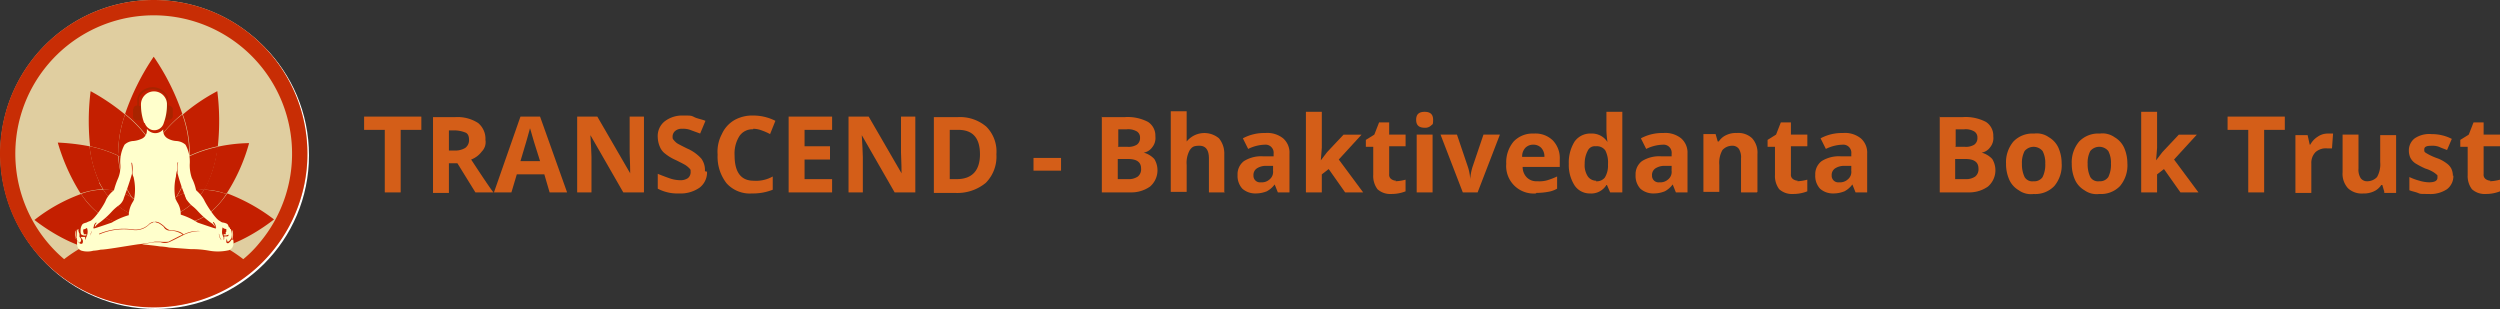 <svg xmlns="http://www.w3.org/2000/svg" xmlns:xlink="http://www.w3.org/1999/xlink" width="372.182" height="46" viewBox="0 0 372.182 46">
  <rect x="0" y="0" width="372.182" height="46" fill="#333333" stroke="none"/>
  <defs>
    <linearGradient id="linear-gradient" x1="11.306" y1="2.453" x2="11.306" y2="2.559" gradientUnits="objectBoundingBox">
      <stop offset="0" stop-color="#c41f00"/>
      <stop offset="1" stop-color="#e08f2a"/>
    </linearGradient>
    <linearGradient id="linear-gradient-2" x1="17.602" y1="2.877" x2="17.602" y2="3.082" xlink:href="#linear-gradient"/>
    <linearGradient id="linear-gradient-3" x1="14.997" y1="2.877" x2="14.997" y2="3.082" xlink:href="#linear-gradient"/>
    <linearGradient id="linear-gradient-4" x1="15.4" y1="2.708" x2="15.4" y2="3.031" xlink:href="#linear-gradient"/>
    <linearGradient id="linear-gradient-5" x1="12.023" y1="2.698" x2="12.023" y2="3.021" xlink:href="#linear-gradient"/>
    <linearGradient id="linear-gradient-6" x1="5.5" y1="1.626" x2="5.5" y2="1.897" xlink:href="#linear-gradient"/>
    <linearGradient id="linear-gradient-7" x1="6.5" y1="1.617" x2="6.5" y2="1.888" xlink:href="#linear-gradient"/>
    <linearGradient id="linear-gradient-8" x1="17.075" y1="2.508" x2="17.075" y2="2.689" xlink:href="#linear-gradient"/>
    <linearGradient id="linear-gradient-9" x1="16.075" y1="2.529" x2="16.075" y2="2.711" xlink:href="#linear-gradient"/>
    <linearGradient id="linear-gradient-10" x1="15.608" y1="2.583" x2="15.608" y2="2.865" xlink:href="#linear-gradient"/>
    <linearGradient id="linear-gradient-11" x1="13.544" y1="2.573" x2="13.544" y2="2.854" xlink:href="#linear-gradient"/>
    <linearGradient id="linear-gradient-12" x1="8.752" y1="2.622" x2="8.752" y2="3.235" xlink:href="#linear-gradient"/>
    <linearGradient id="linear-gradient-13" x1="9.752" y1="2.611" x2="9.752" y2="3.222" xlink:href="#linear-gradient"/>
    <linearGradient id="linear-gradient-14" x1="24.278" y1="2.144" x2="24.278" y2="2.203" xlink:href="#linear-gradient"/>
    <linearGradient id="linear-gradient-15" x1="17.03" y1="1.992" x2="17.03" y2="2.05" xlink:href="#linear-gradient"/>
    <linearGradient id="linear-gradient-16" x1="16.06" y1="1.975" x2="16.06" y2="2.041" xlink:href="#linear-gradient"/>
    <linearGradient id="linear-gradient-17" x1="12.074" y1="3.14" x2="12.074" y2="3.404" xlink:href="#linear-gradient"/>
    <linearGradient id="linear-gradient-18" x1="13.074" y1="3.14" x2="13.074" y2="3.404" xlink:href="#linear-gradient"/>
    <linearGradient id="linear-gradient-19" x1="24.588" y1="2.592" x2="24.588" y2="2.737" xlink:href="#linear-gradient"/>
    <linearGradient id="linear-gradient-20" x1="23.44" y1="2.558" x2="23.44" y2="2.701" xlink:href="#linear-gradient"/>
    <linearGradient id="linear-gradient-21" x1="22.238" y1="3.907" x2="22.238" y2="4.349" xlink:href="#linear-gradient"/>
    <linearGradient id="linear-gradient-22" x1="23.238" y1="3.907" x2="23.238" y2="4.349" xlink:href="#linear-gradient"/>
  </defs>
  <g id="Web_Logo_Header_" data-name="Web Logo Header " style="isolation: isolate">
    <g id="Layer_1">
      <g id="Group_2001">
        <g id="TRANSCEND_-_Bhaktivedanta_book_Trust" transform="translate(54.206 16.569)" style="isolation: isolate">
          <g id="Group_25818" data-name="Group 25818" style="isolation: isolate">
            <path id="Path_72741" data-name="Path 72741" d="M74.144,33.283H71.777v-9.31H68.7V22h8.521v1.973H74.144Z" transform="translate(-68.7 -21.211)" fill="#d45e18"/>
            <path id="Path_72742" data-name="Path 72742" d="M84.067,29.043v4.34H81.7V22.1h3.314a5.636,5.636,0,0,1,3.393.868,3.058,3.058,0,0,1,1.1,2.525,1.987,1.987,0,0,1-.552,1.736,3.49,3.49,0,0,1-1.578,1.184c1.657,2.525,2.762,4.182,3.314,4.892H88.012l-2.683-4.34H84.067Zm0-1.973h.789a2.822,2.822,0,0,0,1.657-.395,1.425,1.425,0,0,0,.552-1.184c0-.552-.158-.947-.552-1.1a4.531,4.531,0,0,0-1.736-.316h-.71v3Z" transform="translate(-71.443 -21.232)" fill="#d45e18"/>
            <path id="Path_72743" data-name="Path 72743" d="M101.485,33.283,100.7,30.6h-4.1L95.8,33.283H93.2L97.145,22h2.919l4.024,11.283h-2.6Zm-1.42-4.655c-.789-2.446-1.184-3.787-1.262-4.1s-.158-.552-.237-.789c-.158.631-.631,2.288-1.42,4.892h2.919Z" transform="translate(-73.869 -21.211)" fill="#d45e18"/>
            <path id="Path_72744" data-name="Path 72744" d="M118.763,33.283h-3l-4.892-8.521h0c.079,1.5.158,2.6.158,3.235v5.286H108.9V22h3l4.892,8.443h0c0-1.5-.079-2.525-.079-3.077V22h2.13V33.283Z" transform="translate(-77.181 -21.211)" fill="#d45e18"/>
            <path id="Path_72745" data-name="Path 72745" d="M131.438,30.164a2.851,2.851,0,0,1-1.1,2.367,4.926,4.926,0,0,1-3.077.868,6.231,6.231,0,0,1-3.156-.71V30.479q1.184.473,1.894.71a4.856,4.856,0,0,0,1.42.237,1.9,1.9,0,0,0,1.184-.316,1.13,1.13,0,0,0,.394-.868c0-.395,0-.395-.158-.552a3.431,3.431,0,0,0-.552-.473c-.237-.158-.71-.395-1.5-.789a6.9,6.9,0,0,1-1.578-.947,2.407,2.407,0,0,1-.789-1.026,3.769,3.769,0,0,1-.316-1.42,2.794,2.794,0,0,1,1.026-2.367,4.28,4.28,0,0,1,2.762-.868c1.184,0,1.184,0,1.657.237s1.1.316,1.657.552l-.789,1.894c-.631-.237-1.1-.395-1.5-.552a3.067,3.067,0,0,0-1.184-.158,1.455,1.455,0,0,0-1.026.316,1.1,1.1,0,0,0-.395.789c0,.316,0,.395.158.552a2.677,2.677,0,0,0,.473.473c.237.158.71.395,1.5.789a6.16,6.16,0,0,1,2.13,1.5,2.85,2.85,0,0,1,.552,1.894Z" transform="translate(-80.388 -21.169)" fill="#d45e18"/>
            <path id="Path_72746" data-name="Path 72746" d="M140.686,23.851a2.313,2.313,0,0,0-2.051,1.026,4.875,4.875,0,0,0-.71,2.84q0,3.787,2.84,3.787a5.026,5.026,0,0,0,2.84-.631v1.973a7.9,7.9,0,0,1-3.077.552,4.661,4.661,0,0,1-3.787-1.5,6.406,6.406,0,0,1-1.341-4.261,5.587,5.587,0,0,1,.631-3.077,4.6,4.6,0,0,1,1.815-2.051,5.421,5.421,0,0,1,2.84-.71,7.294,7.294,0,0,1,3.314.789l-.789,1.973a8.769,8.769,0,0,0-1.262-.552,3.574,3.574,0,0,0-1.262-.237Z" transform="translate(-82.772 -21.169)" fill="#d45e18"/>
            <path id="Path_72747" data-name="Path 72747" d="M155.27,33.283H148.8V22h6.47v1.973h-4.1v2.446h3.787v1.973h-3.787V31.31h4.1Z" transform="translate(-85.599 -21.211)" fill="#d45e18"/>
            <path id="Path_72748" data-name="Path 72748" d="M169.963,33.283h-3l-4.892-8.521h0c.079,1.5.158,2.6.158,3.235v5.286H160.1V22h3l4.892,8.443h0c0-1.5-.079-2.525-.079-3.077V22h2.13V33.283Z" transform="translate(-87.983 -21.211)" fill="#d45e18"/>
            <path id="Path_72749" data-name="Path 72749" d="M185.51,27.623a5.536,5.536,0,0,1-1.578,4.261,6.642,6.642,0,0,1-4.576,1.5H176.2V22.1h3.551a6.042,6.042,0,0,1,4.261,1.42,5.25,5.25,0,0,1,1.5,4.1Zm-2.446,0c0-2.446-1.1-3.63-3.235-3.63h-1.262v7.338h1.026c2.288,0,3.472-1.262,3.472-3.708Z" transform="translate(-91.38 -21.232)" fill="#d45e18"/>
            <path id="Path_72750" data-name="Path 72750" d="M195,31.694V29.8h4.1v1.894Z" transform="translate(-95.346 -22.857)" fill="#d45e18"/>
            <path id="Path_72751" data-name="Path 72751" d="M207.8,22.079h3.472a6.521,6.521,0,0,1,3.472.71,2.42,2.42,0,0,1,1.1,2.13,2.185,2.185,0,0,1-.473,1.657,1.953,1.953,0,0,1-1.262.789h0a3.365,3.365,0,0,1,1.578.947,3.211,3.211,0,0,1-.631,4.1,4.839,4.839,0,0,1-3,.868h-4.182V22Zm2.446,4.419h1.42a2.372,2.372,0,0,0,1.42-.316,1.172,1.172,0,0,0,.473-1.026,1.033,1.033,0,0,0-.473-.947,2.494,2.494,0,0,0-1.5-.316h-1.262v2.525Zm0,1.894V31.31h1.578a2.343,2.343,0,0,0,1.42-.395,1.385,1.385,0,0,0,.473-1.184c0-.947-.631-1.42-1.973-1.42h-1.5Z" transform="translate(-98.047 -21.211)" fill="#d45e18"/>
            <path id="Path_72752" data-name="Path 72752" d="M228.948,33.072h-2.367v-5.05q0-1.894-1.42-1.894c-.947,0-1.1.237-1.42.631a3.819,3.819,0,0,0-.473,2.209v4.024H220.9V21h2.367v4.5h0a3.385,3.385,0,0,1,4.813-.473,3.551,3.551,0,0,1,.789,2.367v5.6Z" transform="translate(-100.811 -21)" fill="#d45e18"/>
            <path id="Path_72753" data-name="Path 72753" d="M239.5,33.937l-.473-1.184h0a3.44,3.44,0,0,1-1.184,1.026,4.4,4.4,0,0,1-1.657.316,2.885,2.885,0,0,1-1.973-.71,2.819,2.819,0,0,1-.71-2.051,2.441,2.441,0,0,1,.947-2.051,4.815,4.815,0,0,1,2.919-.71h1.5v-.395a1.207,1.207,0,0,0-1.341-1.341,5.924,5.924,0,0,0-2.446.631l-.789-1.578A6.64,6.64,0,0,1,237.6,25.1a3.764,3.764,0,0,1,2.683.789,2.809,2.809,0,0,1,.947,2.288v5.76h-1.657Zm-.71-3.945h-.947a2.438,2.438,0,0,0-1.5.395,1.172,1.172,0,0,0-.473,1.026.977.977,0,0,0,1.1,1.026,1.735,1.735,0,0,0,1.341-.473,1.421,1.421,0,0,0,.473-1.262Z" transform="translate(-103.469 -21.865)" fill="#d45e18"/>
            <path id="Path_72754" data-name="Path 72754" d="M248.53,28.438l1.026-1.341,2.446-2.6h2.683L251.292,28.2l3.629,4.892h-2.683l-2.446-3.472-1.026.789v2.683H246.4V21.1h2.367v5.365l-.158,1.973h-.079Z" transform="translate(-106.191 -21.021)" fill="#d45e18"/>
            <path id="Path_72755" data-name="Path 72755" d="M262.119,31.858a6.372,6.372,0,0,0,1.5-.237v1.736a5.7,5.7,0,0,1-2.13.395,2.819,2.819,0,0,1-2.051-.71,3.265,3.265,0,0,1-.631-2.13V26.73h-1.1V25.7l1.262-.789.71-1.815h1.5v1.815h2.446v1.736h-2.446v4.182a.769.769,0,0,0,.316.71,1.273,1.273,0,0,0,.71.237Z" transform="translate(-108.575 -21.443)" fill="#d45e18"/>
            <path id="Path_72756" data-name="Path 72756" d="M267.2,22.284c0-.789.395-1.184,1.262-1.184s1.262.395,1.262,1.184-.079.631-.316.868a1.257,1.257,0,0,1-.947.316C267.595,23.467,267.2,23.073,267.2,22.284Zm2.446,10.81h-2.367v-8.6h2.367Z" transform="translate(-110.579 -21.021)" fill="#d45e18"/>
            <path id="Path_72757" data-name="Path 72757" d="M275.114,34,271.8,25.4h2.446l1.657,4.892a7.366,7.366,0,0,1,.316,1.736h0a8.14,8.14,0,0,1,.316-1.736l1.657-4.892h2.446L277.323,34h-2.209Z" transform="translate(-111.55 -21.928)" fill="#d45e18"/>
            <path id="Path_72758" data-name="Path 72758" d="M288.618,34.116A4.09,4.09,0,0,1,284.2,29.7a4.793,4.793,0,0,1,1.1-3.314,3.864,3.864,0,0,1,3-1.184,3.7,3.7,0,0,1,2.84,1.026,3.815,3.815,0,0,1,1.026,2.84v1.1h-5.523a2.2,2.2,0,0,0,.631,1.578,2.034,2.034,0,0,0,1.578.552,4.154,4.154,0,0,0,1.5-.158,10.537,10.537,0,0,0,1.42-.552v1.815a3.885,3.885,0,0,1-1.341.473,10.049,10.049,0,0,1-1.736.158Zm-.395-7.259a1.606,1.606,0,0,0-1.184.473,1.856,1.856,0,0,0-.473,1.341h3.314a1.856,1.856,0,0,0-.473-1.341A1.606,1.606,0,0,0,288.224,26.857Z" transform="translate(-114.166 -21.886)" fill="#d45e18"/>
            <path id="Path_72759" data-name="Path 72759" d="M299.235,33.251a2.716,2.716,0,0,1-2.367-1.184A5.614,5.614,0,0,1,296,28.832a5.887,5.887,0,0,1,.868-3.314,2.856,2.856,0,0,1,2.446-1.184A2.74,2.74,0,0,1,301.76,25.6h0a14.173,14.173,0,0,1-.158-1.736V21.1h2.367V33.093h-1.815l-.473-1.1H301.6a2.656,2.656,0,0,1-2.446,1.262Zm.789-1.815a1.53,1.53,0,0,0,1.341-.552,3.347,3.347,0,0,0,.473-1.815v-.237a3.9,3.9,0,0,0-.395-1.973,1.538,1.538,0,0,0-1.42-.631,1.143,1.143,0,0,0-1.184.631,4,4,0,0,0-.473,1.973,3.034,3.034,0,0,0,.473,1.894,1.533,1.533,0,0,0,1.262.631Z" transform="translate(-116.655 -21.021)" fill="#d45e18"/>
            <path id="Path_72760" data-name="Path 72760" d="M314.6,33.937l-.473-1.184h0a3.44,3.44,0,0,1-1.184,1.026,4.4,4.4,0,0,1-1.657.316,2.885,2.885,0,0,1-1.973-.71,2.819,2.819,0,0,1-.71-2.051,2.441,2.441,0,0,1,.947-2.051,4.815,4.815,0,0,1,2.919-.71h1.5v-.395a1.207,1.207,0,0,0-1.341-1.341,5.924,5.924,0,0,0-2.446.631l-.789-1.578A6.641,6.641,0,0,1,312.7,25.1a3.764,3.764,0,0,1,2.683.789,2.809,2.809,0,0,1,.947,2.288v5.76H314.6Zm-.631-3.945h-.947a2.438,2.438,0,0,0-1.5.395,1.172,1.172,0,0,0-.473,1.026.977.977,0,0,0,1.1,1.026,1.735,1.735,0,0,0,1.341-.473,1.421,1.421,0,0,0,.473-1.262Z" transform="translate(-119.314 -21.865)" fill="#d45e18"/>
            <path id="Path_72761" data-name="Path 72761" d="M329.369,33.937H327v-5.05a2.373,2.373,0,0,0-.316-1.42,1.172,1.172,0,0,0-1.026-.473,1.976,1.976,0,0,0-1.42.631,3.819,3.819,0,0,0-.473,2.209v4.024H321.4v-8.6h1.815l.316,1.1h.158a2.624,2.624,0,0,1,1.1-.947,3.323,3.323,0,0,1,1.578-.316,3,3,0,0,1,2.288.789,3.188,3.188,0,0,1,.789,2.367v5.6Z" transform="translate(-122.014 -21.865)" fill="#d45e18"/>
            <path id="Path_72762" data-name="Path 72762" d="M337.919,31.858a6.372,6.372,0,0,0,1.5-.237v1.736a5.7,5.7,0,0,1-2.13.395,2.819,2.819,0,0,1-2.051-.71,3.265,3.265,0,0,1-.631-2.13V26.73h-1.1V25.7l1.262-.789.71-1.815h1.5v1.815h2.446v1.736h-2.446v4.182a.769.769,0,0,0,.316.71,1.273,1.273,0,0,0,.71.237Z" transform="translate(-124.567 -21.443)" fill="#d45e18"/>
            <path id="Path_72763" data-name="Path 72763" d="M348.5,33.937l-.473-1.184h0a3.44,3.44,0,0,1-1.184,1.026,4.4,4.4,0,0,1-1.657.316,2.885,2.885,0,0,1-1.973-.71,2.819,2.819,0,0,1-.71-2.051,2.441,2.441,0,0,1,.947-2.051,4.816,4.816,0,0,1,2.919-.71h1.5v-.395a1.207,1.207,0,0,0-1.341-1.341,5.924,5.924,0,0,0-2.446.631l-.789-1.578A6.641,6.641,0,0,1,346.6,25.1a3.764,3.764,0,0,1,2.683.789,2.81,2.81,0,0,1,.947,2.288v5.76H348.5Zm-.631-3.945h-.947a2.438,2.438,0,0,0-1.5.395,1.172,1.172,0,0,0-.473,1.026.977.977,0,0,0,1.1,1.026,1.735,1.735,0,0,0,1.341-.473,1.421,1.421,0,0,0,.473-1.262Z" transform="translate(-126.466 -21.865)" fill="#d45e18"/>
            <path id="Path_72764" data-name="Path 72764" d="M365.9,22.079h3.472a6.521,6.521,0,0,1,3.472.71,2.42,2.42,0,0,1,1.1,2.13,2.185,2.185,0,0,1-.473,1.657,1.953,1.953,0,0,1-1.262.789h0a3.365,3.365,0,0,1,1.578.947,3.211,3.211,0,0,1-.631,4.1,4.839,4.839,0,0,1-3,.868h-4.182V22Zm2.367,4.419h1.42a2.372,2.372,0,0,0,1.42-.316,1.172,1.172,0,0,0,.473-1.026,1.033,1.033,0,0,0-.473-.947,2.494,2.494,0,0,0-1.5-.316h-1.262v2.525Zm0,1.894V31.31h1.578a2.343,2.343,0,0,0,1.42-.395,1.385,1.385,0,0,0,.473-1.184c0-.947-.631-1.42-1.973-1.42h-1.5Z" transform="translate(-131.403 -21.211)" fill="#d45e18"/>
            <path id="Path_72765" data-name="Path 72765" d="M386.785,29.7a4.793,4.793,0,0,1-1.1,3.314,3.926,3.926,0,0,1-3.077,1.184,3.108,3.108,0,0,1-2.209-.552,3.454,3.454,0,0,1-1.42-1.578A5.765,5.765,0,0,1,378.5,29.7a4.793,4.793,0,0,1,1.1-3.314,3.926,3.926,0,0,1,3.077-1.184,3.108,3.108,0,0,1,2.209.552,3.454,3.454,0,0,1,1.42,1.578,5.764,5.764,0,0,1,.473,2.367Zm-5.918,0a4.348,4.348,0,0,0,.395,1.973,1.334,1.334,0,0,0,1.341.631,1.483,1.483,0,0,0,1.341-.631,4.114,4.114,0,0,0,.395-1.973,3.766,3.766,0,0,0-.395-1.894,1.741,1.741,0,0,0-2.683,0,3.766,3.766,0,0,0-.395,1.894Z" transform="translate(-134.061 -21.886)" fill="#d45e18"/>
            <path id="Path_72766" data-name="Path 72766" d="M399.185,29.7a4.793,4.793,0,0,1-1.1,3.314A3.926,3.926,0,0,1,395,34.195a3.108,3.108,0,0,1-2.209-.552,3.454,3.454,0,0,1-1.42-1.578A5.765,5.765,0,0,1,390.9,29.7a4.793,4.793,0,0,1,1.1-3.314,3.927,3.927,0,0,1,3.077-1.184,3.108,3.108,0,0,1,2.209.552,3.454,3.454,0,0,1,1.42,1.578,5.765,5.765,0,0,1,.473,2.367Zm-5.918,0a4.349,4.349,0,0,0,.394,1.973A1.334,1.334,0,0,0,395,32.3a1.483,1.483,0,0,0,1.341-.631,4.114,4.114,0,0,0,.395-1.973,3.765,3.765,0,0,0-.395-1.894,1.741,1.741,0,0,0-2.683,0,3.766,3.766,0,0,0-.394,1.894Z" transform="translate(-136.677 -21.886)" fill="#d45e18"/>
            <path id="Path_72767" data-name="Path 72767" d="M406.13,28.438l1.026-1.341,2.446-2.6h2.683L408.892,28.2l3.63,4.892h-2.683l-2.446-3.472-1.026.789v2.683H404V21.1h2.367v5.365l-.158,1.973h-.079Z" transform="translate(-139.441 -21.021)" fill="#d45e18"/>
            <path id="Path_72768" data-name="Path 72768" d="M425.744,33.283h-2.367v-9.31H420.3V22h8.521v1.973h-3.077Z" transform="translate(-142.88 -21.211)" fill="#d45e18"/>
            <path id="Path_72769" data-name="Path 72769" d="M437.913,25.2h.789l-.158,2.209h-.71a2.3,2.3,0,0,0-1.736.552,2.26,2.26,0,0,0-.631,1.657v4.419H433.1v-8.6h1.815l.316,1.42h.079a3.164,3.164,0,0,1,1.1-1.184A2.6,2.6,0,0,1,437.913,25.2Z" transform="translate(-145.58 -21.886)" fill="#d45e18"/>
            <path id="Path_72770" data-name="Path 72770" d="M448.233,34l-.316-1.1h-.158a2.624,2.624,0,0,1-1.1.947,3.533,3.533,0,0,1-1.578.316,3,3,0,0,1-2.288-.789A3.187,3.187,0,0,1,442,31V25.4h2.367v5.05a2.373,2.373,0,0,0,.316,1.42,1.172,1.172,0,0,0,1.026.473,1.976,1.976,0,0,0,1.42-.631A3.819,3.819,0,0,0,447.6,29.5V25.479h2.367v8.6h-1.815Z" transform="translate(-147.458 -21.928)" fill="#d45e18"/>
            <path id="Path_72771" data-name="Path 72771" d="M461.128,31.454a2.441,2.441,0,0,1-.947,2.051,4.447,4.447,0,0,1-2.762.71c-1.262,0-1.184,0-1.578-.158s-.868-.237-1.262-.395V31.691a8.415,8.415,0,0,0,1.5.552,5.3,5.3,0,0,0,1.42.237c.868,0,1.262-.237,1.262-.71s0-.316-.158-.473a3.34,3.34,0,0,0-.552-.395,5.085,5.085,0,0,0-1.1-.473,12.171,12.171,0,0,1-1.5-.789,2.238,2.238,0,0,1-.71-.789,2.52,2.52,0,0,1-.237-1.1,2.244,2.244,0,0,1,.868-1.815,3.865,3.865,0,0,1,2.525-.631,6.46,6.46,0,0,1,3,.71l-.71,1.657c-.395-.158-.868-.316-1.184-.473a2.876,2.876,0,0,0-1.184-.158c-.71,0-1.026.158-1.026.552s.079.395.316.552a9.156,9.156,0,0,0,1.5.71,5.119,5.119,0,0,1,1.5.789,2.238,2.238,0,0,1,.71.789,2.52,2.52,0,0,1,.237,1.1Z" transform="translate(-150.095 -21.907)" fill="#d45e18"/>
            <path id="Path_72772" data-name="Path 72772" d="M468.619,31.858a6.372,6.372,0,0,0,1.5-.237v1.736a5.7,5.7,0,0,1-2.13.395,2.819,2.819,0,0,1-2.051-.71,3.265,3.265,0,0,1-.631-2.13V26.73h-1.1V25.7l1.262-.789.71-1.815h1.5v1.815h2.446v1.736h-2.446v4.182a.769.769,0,0,0,.316.71,1.272,1.272,0,0,0,.71.237Z" transform="translate(-152.142 -21.443)" fill="#d45e18"/>
          </g>
        </g>
        <g id="Group_1999">
          <circle id="Ellipse_63" cx="22.882" cy="22.882" r="22.882" transform="translate(0.237 0.237)" fill="#fff"/>
          <g id="Group_1998">
            <path id="Path_70992" d="M22.883,0A22.9,22.9,0,0,1,45.764,22.882h0a21.437,21.437,0,0,1-1.5,8.048A22.847,22.847,0,1,1,22.883,0Z" transform="translate(-0.001 0)" fill="#e0cea0"/>
            <g id="Group_1986" transform="translate(5.129 8.443)">
              <path id="Path_2877" d="M29,41.5" transform="translate(-11.247 -17.198)" fill="#f47321" style="mix-blend-mode: screen;isolation: isolate"/>
              <path id="Path_2878" d="M29,41.5Z" transform="translate(-11.247 -17.198)" fill="#f47321" style="mix-blend-mode: screen;isolation: isolate"/>
              <path id="Path_2879" d="M29,41.5Z" transform="translate(-11.247 -17.198)" fill="#f47321" style="mix-blend-mode: screen;isolation: isolate"/>
              <path id="Path_2880" d="M29,41.5Z" transform="translate(-11.247 -17.198)" fill="#f47321" style="mix-blend-mode: screen;isolation: isolate"/>
              <path id="Path_2881" d="M29,41.5Z" transform="translate(-11.247 -17.198)" fill="#f47321" style="mix-blend-mode: screen;isolation: isolate"/>
              <path id="Path_2882" d="M29,41.5Z" transform="translate(-11.247 -17.198)" fill="#f47321" style="mix-blend-mode: screen;isolation: isolate"/>
              <path id="Path_2883" d="M29,41.5Z" transform="translate(-11.247 -17.198)" fill="#f47321" style="mix-blend-mode: screen;isolation: isolate"/>
              <path id="Path_2884" d="M29,41.5Z" transform="translate(-11.247 -17.198)" fill="#f47321" style="mix-blend-mode: screen;isolation: isolate"/>
              <path id="Path_2885" d="M29,41.5Z" transform="translate(-11.247 -17.198)" fill="#f47321" style="mix-blend-mode: screen;isolation: isolate"/>
              <path id="Path_2886" d="M29,41.5Z" transform="translate(-11.247 -17.198)" fill="#f47321" style="mix-blend-mode: screen;isolation: isolate"/>
              <path id="Path_2887" d="M29,41.5Z" transform="translate(-11.247 -17.198)" fill="#f47321" style="mix-blend-mode: screen;isolation: isolate"/>
              <path id="Path_2888" d="M29,41.5Z" transform="translate(-11.247 -17.198)" fill="#f47321" style="mix-blend-mode: screen;isolation: isolate"/>
              <path id="Path_2889" d="M29,41.5Z" transform="translate(-11.247 -17.198)" fill="#f47321" style="mix-blend-mode: screen;isolation: isolate"/>
              <path id="Path_2890" d="M29,41.5" transform="translate(-11.247 -17.198)" fill="#f47321" style="mix-blend-mode: screen;isolation: isolate"/>
              <path id="Path_2891" d="M29,41.5" transform="translate(-11.247 -17.198)" fill="#f47321" style="mix-blend-mode: screen;isolation: isolate"/>
              <path id="Path_2892" d="M29,41.5Z" transform="translate(-11.247 -17.198)" fill="#f47321" style="mix-blend-mode: screen;isolation: isolate"/>
              <path id="Path_2893" d="M29,41.5Z" transform="translate(-11.247 -17.198)" fill="#f47321" style="mix-blend-mode: screen;isolation: isolate"/>
              <path id="Path_2894" d="M29,39.6v0Z" transform="translate(-11.247 -16.797)" fill="#f47321" style="mix-blend-mode: screen;isolation: isolate"/>
              <path id="Path_2895" d="M29,41.5" transform="translate(-11.247 -17.198)" fill="#f47321" style="mix-blend-mode: screen;isolation: isolate"/>
              <path id="Path_2896" d="M29,41.5" transform="translate(-11.247 -17.198)" fill="#f47321" style="mix-blend-mode: screen;isolation: isolate"/>
              <path id="Path_2897" d="M29,41.5" transform="translate(-11.247 -17.198)" fill="#f47321" style="mix-blend-mode: screen;isolation: isolate"/>
              <path id="Path_2898" d="M29,41.5" transform="translate(-11.247 -17.198)" fill="#f47321" style="mix-blend-mode: screen;isolation: isolate"/>
              <path id="Path_2899" d="M29,41.5" transform="translate(-11.247 -17.198)" fill="#f47321" style="mix-blend-mode: screen;isolation: isolate"/>
              <g id="Group_1982">
                <path id="Path_2900" d="M27.861,24.113a17.974,17.974,0,0,1,4.261-4.892A34.464,34.464,0,0,0,27.861,10.7,35.885,35.885,0,0,0,23.6,19.221a16.883,16.883,0,0,1,4.261,4.892Z" transform="translate(-10.108 -10.7)" fill="url(#linear-gradient)"/>
                <path id="Path_2901" d="M21.128,26.353a17.232,17.232,0,0,1,1.026-5.681A32.519,32.519,0,0,0,17.025,17.2a35.638,35.638,0,0,0-.079,8.206,19.312,19.312,0,0,1,4.261,1.42v-.395Z" transform="translate(-8.662 -12.071)" fill="url(#linear-gradient-2)"/>
                <path id="Path_2902" d="M35.447,26.826a19.312,19.312,0,0,1,4.261-1.42,35.722,35.722,0,0,0-.079-8.206A27.917,27.917,0,0,0,34.5,20.672a17.607,17.607,0,0,1,1.026,5.681v.395Z" transform="translate(-12.407 -12.071)" fill="url(#linear-gradient-3)"/>
                <path id="Path_2903" d="M17.133,32.9a18.613,18.613,0,0,1-1.5-5.444A32.251,32.251,0,0,0,10.9,26.9a29.694,29.694,0,0,0,3.393,7.575,12.292,12.292,0,0,1,3.314-.631c-.158-.316-.395-.631-.552-.947Z" transform="translate(-7.428 -14.118)" fill="url(#linear-gradient-4)"/>
                <path id="Path_2904" d="M38.479,33.943a9.5,9.5,0,0,1,3.314.631A27.2,27.2,0,0,0,45.186,27a24.213,24.213,0,0,0-4.734.552A16.463,16.463,0,0,1,38.952,33a5.886,5.886,0,0,1-.552.947Z" transform="translate(-13.23 -14.139)" fill="url(#linear-gradient-5)"/>
                <path id="Path_2905" d="M39.91,36.579a13.639,13.639,0,0,1-2.446,2.762,8.229,8.229,0,0,1-8.364,1.1s2.446,4.5,7.338,4.5,10.494-4.576,10.494-4.576A27.346,27.346,0,0,0,39.989,36.5Z" transform="translate(-11.268 -16.143)" fill="url(#linear-gradient-6)"/>
                <path id="Path_2906" d="M24.253,40.466h0a8.412,8.412,0,0,1-8.364-1.1A11.61,11.61,0,0,1,13.443,36.6,24.905,24.905,0,0,0,6.5,40.466s5.523,4.5,10.494,4.576c4.892,0,7.338-4.5,7.338-4.5h0Z" transform="translate(-6.5 -16.164)" fill="url(#linear-gradient-7)"/>
              </g>
              <path id="Path_2907" d="M29,41.5Z" transform="translate(-11.247 -17.198)" fill="#f47321" style="mix-blend-mode: screen;isolation: isolate"/>
              <path id="Path_2908" d="M29,41.5Z" transform="translate(-11.247 -17.198)" fill="#f47321" style="mix-blend-mode: screen;isolation: isolate"/>
              <path id="Path_2909" d="M29,41.5Z" transform="translate(-11.247 -17.198)" fill="#f47321" style="mix-blend-mode: screen;isolation: isolate"/>
              <path id="Path_2910" d="M29,41.5Z" transform="translate(-11.247 -17.198)" fill="#f47321" style="mix-blend-mode: screen;isolation: isolate"/>
              <path id="Path_2911" d="M29,41.5Z" transform="translate(-11.247 -17.198)" fill="#f47321" style="mix-blend-mode: screen;isolation: isolate"/>
              <g id="Group_1983" transform="translate(6.943 8.6)">
                <path id="Path_2912" d="M22.3,27.754a7.683,7.683,0,0,1,1.894,1.184,7.8,7.8,0,0,1,1.973,2.288,8.487,8.487,0,0,1,1.1-4.182,1.978,1.978,0,0,1,.316-.552A17.974,17.974,0,0,0,23.326,21.6,17.607,17.607,0,0,0,22.3,27.281v.473Z" transform="translate(-16.777 -21.6)" fill="url(#linear-gradient-8)"/>
                <path id="Path_2913" d="M29,26.413c.079.158.237.395.316.552a11.356,11.356,0,0,1,1.1,4.182,9.175,9.175,0,0,1,1.973-2.288,12.437,12.437,0,0,1,1.894-1.184v-.395A17.232,17.232,0,0,0,33.261,21.6,16.883,16.883,0,0,0,29,26.492Z" transform="translate(-18.19 -21.6)" fill="url(#linear-gradient-9)"/>
                <path id="Path_2914" d="M18.951,34.07h.158a7.905,7.905,0,0,1,4.024,1.1,12.1,12.1,0,0,1-1.973-6.154A19.312,19.312,0,0,0,16.9,27.6a16.463,16.463,0,0,0,1.5,5.444,5.885,5.885,0,0,0,.552.947Z" transform="translate(-15.638 -22.866)" fill="url(#linear-gradient-10)"/>
                <path id="Path_2915" d="M33.2,35.2a7.905,7.905,0,0,1,4.024-1.1h.158a5.885,5.885,0,0,0,.552-.947,18.613,18.613,0,0,0,1.5-5.444,19.312,19.312,0,0,0-4.261,1.42A11.394,11.394,0,0,1,33.2,35.275Z" transform="translate(-19.077 -22.887)" fill="url(#linear-gradient-11)"/>
                <path id="Path_2916" d="M37.364,39.193a11.61,11.61,0,0,0,2.446-2.762A12.292,12.292,0,0,0,36.5,35.8,9.745,9.745,0,0,1,29,40.3h0A8.412,8.412,0,0,0,37.364,39.193Z" transform="translate(-18.19 -24.596)" fill="url(#linear-gradient-12)"/>
                <path id="Path_2917" d="M17.746,39.193a8.229,8.229,0,0,0,8.364,1.1,9.964,9.964,0,0,1-7.5-4.5,9.5,9.5,0,0,0-3.314.631A13.639,13.639,0,0,0,17.746,39.193Z" transform="translate(-15.3 -24.596)" fill="url(#linear-gradient-13)"/>
              </g>
              <path id="Path_2918" d="M29,41.5Z" transform="translate(-11.247 -17.198)" fill="#f47321" style="mix-blend-mode: screen;isolation: isolate"/>
              <path id="Path_2919" d="M29,41.5Z" transform="translate(-11.247 -17.198)" fill="#f47321" style="mix-blend-mode: screen;isolation: isolate"/>
              <path id="Path_2920" d="M29,41.5Z" transform="translate(-11.247 -17.198)" fill="#f47321" style="mix-blend-mode: screen;isolation: isolate"/>
              <path id="Path_2921" d="M29,41.5Z" transform="translate(-11.247 -17.198)" fill="#f47321" style="mix-blend-mode: screen;isolation: isolate"/>
              <path id="Path_2922" d="M29,41.5Z" transform="translate(-11.247 -17.198)" fill="#f47321" style="mix-blend-mode: screen;isolation: isolate"/>
              <g id="Group_1984" transform="translate(10.257 13.571)">
                <path id="Path_2923" d="M30.04,32.634a8.487,8.487,0,0,0-1.1-4.182,1.978,1.978,0,0,0-.316-.552c-.079.158-.237.395-.316.552a11.356,11.356,0,0,0-1.1,4.182,10.274,10.274,0,0,1,1.341,4.576,10.58,10.58,0,0,1,1.341-4.576Z" transform="translate(-21.125 -27.9)" fill="url(#linear-gradient-14)"/>
                <path id="Path_2924" d="M27.608,38.868a12.154,12.154,0,0,1-1.341-6,9.175,9.175,0,0,0-1.973-2.288A12.436,12.436,0,0,0,22.4,29.4a11.394,11.394,0,0,0,1.973,6.154,11.061,11.061,0,0,1,3.314,3.314Z" transform="translate(-20.112 -28.216)" fill="url(#linear-gradient-15)"/>
                <path id="Path_2925" d="M29,38.947h0a9.746,9.746,0,0,1,3.314-3.393A12.1,12.1,0,0,0,34.286,29.4a7.683,7.683,0,0,0-1.894,1.184,7.8,7.8,0,0,0-1.973,2.288,13.409,13.409,0,0,1-1.341,6.075Z" transform="translate(-21.504 -28.216)" fill="url(#linear-gradient-16)"/>
                <path id="Path_2926" d="M32.314,36.9A11.325,11.325,0,0,1,29,40.3h0a9.964,9.964,0,0,0,7.5-4.5h-.158A7.905,7.905,0,0,0,32.314,36.9Z" transform="translate(-21.504 -29.567)" fill="url(#linear-gradient-17)"/>
                <path id="Path_2927" d="M23.682,36.9a7.905,7.905,0,0,0-4.024-1.1H19.5A9.745,9.745,0,0,0,27,40.3h0A11.325,11.325,0,0,1,23.682,36.9Z" transform="translate(-19.5 -29.567)" fill="url(#linear-gradient-18)"/>
              </g>
              <g id="Group_1985" transform="translate(14.439 18.226)">
                <path id="Path_2928" d="M28.641,39.8h0v-1.42A10.579,10.579,0,0,0,27.3,33.8,13.083,13.083,0,0,0,28.641,39.8Z" transform="translate(-25.327 -33.8)" fill="url(#linear-gradient-19)"/>
                <path id="Path_2929" d="M29,39.875h0A12.456,12.456,0,0,0,30.341,33.8,10.58,10.58,0,0,0,29,38.376Z" transform="translate(-25.686 -33.8)" fill="url(#linear-gradient-20)"/>
                <path id="Path_2930" d="M32.314,37.2A9.746,9.746,0,0,0,29,40.593h0A11.325,11.325,0,0,0,32.314,37.2Z" transform="translate(-25.686 -34.517)" fill="url(#linear-gradient-21)"/>
                <path id="Path_2931" d="M28.114,40.593h0A9.746,9.746,0,0,0,24.8,37.2a11.325,11.325,0,0,0,3.314,3.393Z" transform="translate(-24.8 -34.517)" fill="url(#linear-gradient-22)"/>
              </g>
              <path id="Path_2932" d="M29,41.5Z" transform="translate(-11.247 -17.198)" fill="#f47321" style="mix-blend-mode: screen;isolation: isolate"/>
              <path id="Path_2933" d="M29,41.5Z" transform="translate(-11.247 -17.198)" fill="#f47321" style="mix-blend-mode: screen;isolation: isolate"/>
              <path id="Path_2934" d="M29,41.5Z" transform="translate(-11.247 -17.198)" fill="#f47321" style="mix-blend-mode: screen;isolation: isolate"/>
              <path id="Path_2935" d="M29,41.5Z" transform="translate(-11.247 -17.198)" fill="#f47321" style="mix-blend-mode: screen;isolation: isolate"/>
              <path id="Path_2936" d="M29,41.5Z" transform="translate(-11.247 -17.198)" fill="#f47321" style="mix-blend-mode: screen;isolation: isolate"/>
            </g>
            <path id="Path_2937" d="M22.882,0A22.882,22.882,0,1,0,45.763,22.882h0A22.9,22.9,0,0,0,22.882,0ZM36.216,38.583a21.789,21.789,0,0,0-26.669,0,20.6,20.6,0,1,1,29.036-2.367A16.78,16.78,0,0,1,36.216,38.583Z" fill="#c82d05"/>
            <g id="Group_1991" transform="translate(11.165 12.981)">
              <path id="Path_2938" d="M25.179,19.646v-.158a.6.6,0,0,1,.552-.316h0V18.3a1.853,1.853,0,0,1,1.026-1.5,2.46,2.46,0,0,1,3.393.868.972.972,0,0,1,.158.789v.71h0a.758.758,0,0,1,.71.473h0v1.262a.625.625,0,0,1-.631.395h-.473c-.158,0-.158,0-.158-.079h0V19.33h0s0-.079.158-.079h.237v-.789a1.593,1.593,0,0,0-1.262-1.5,2.23,2.23,0,0,0-2.919,1.1v1.184H26.2s.158,0,.158.079v1.894c0,.079,0,.158-.158.158h-.552a.576.576,0,0,1-.552-.473h0V19.725Z" transform="translate(-16.46 -16.452)" fill="#a82400" fill-rule="evenodd"/>
              <g id="Group_1990" transform="translate(0 0.59)">
                <g id="Group_1987" transform="translate(0.305)">
                  <path id="Path_2939" d="M27.073,21.934a7.683,7.683,0,0,1-.473-2.683,1.937,1.937,0,0,1,3.866-.237v.237a7.683,7.683,0,0,1-.473,2.683h0a1.462,1.462,0,0,1-1.815,1.026,1.655,1.655,0,0,1-1.026-1.026h-.079Z" transform="translate(-17.081 -17.2)" fill="#ffc"/>
                  <path id="Path_2940" d="M37.547,40.812c-.079.158-.395.552-.552.552h0a.28.28,0,0,1-.237-.158c0-.237,0-.552.237-.71h0v-.158h-.552v.395c0,.079-.158.158-.316.158-.237,0-.395-.395-.473-.868a1.121,1.121,0,0,0-.158-.473.41.41,0,0,0-.158-.316c0-.079-.079-.158-.158-.237v.158h0c0,.079-.079,0-.079,0-.789-.237-2.6-.868-2.6-.868h0A10.5,10.5,0,0,0,29.972,37.1h0a3.31,3.31,0,0,0-.552-1.894l-.237-.473a7.828,7.828,0,0,1,.079-3.314,3.355,3.355,0,0,1,.158-.868,6.378,6.378,0,0,1,.079-1.262h.079v.079a3.416,3.416,0,0,0-.079,1.262v.316h0a27.2,27.2,0,0,0,1.1,3.314c0,.158.158.316.158.473a5.433,5.433,0,0,0,.868,1.026,6.407,6.407,0,0,1,.789.71,12.2,12.2,0,0,0,2.13,1.894,1.061,1.061,0,0,1,.473.552V38.76c0-.158-.158-.316-.237-.473v-.079h.079a1.272,1.272,0,0,1,.316.552c0,.237.158.395.237.631a.6.6,0,0,0,.158.316c0,.158.158.316.158.473.079.316.237.71.395.71a.29.29,0,0,0,.237-.079V40.5a3.248,3.248,0,0,1-.237-.631A3.236,3.236,0,0,1,36.206,39h0a.716.716,0,0,0,.552.237h0v.395h0s-.158.158-.079.237v.158h-.316v.158a.972.972,0,0,0,.789-.158.693.693,0,0,0,.079-.552v-.079h0a2.315,2.315,0,0,0-.237-.789c-.079-.158-.316-.237-.631-.316a.852.852,0,0,1-.552-.237c-.631-.237-2.051-2.446-2.367-3.156a5.167,5.167,0,0,0-1.184-1.42h0a7.066,7.066,0,0,0-.631-1.815,5.883,5.883,0,0,1-.316-2.051,5.3,5.3,0,0,0-.631-2.919,2.238,2.238,0,0,0-1.341-.552A2.908,2.908,0,0,1,28,25.741a1.332,1.332,0,0,1-.631-1.341h0a1.514,1.514,0,0,1-2.13.237c-.079,0-.158-.158-.237-.237h-.079a1.332,1.332,0,0,1-.631,1.341,3.784,3.784,0,0,1-1.341.395,2.059,2.059,0,0,0-1.341.552,5.3,5.3,0,0,0-.631,2.919,4.493,4.493,0,0,1-.316,2.051,12.266,12.266,0,0,0-.631,1.815h0a4.08,4.08,0,0,0-1.184,1.42c-.237.71-1.736,2.919-2.367,3.156a3.846,3.846,0,0,0-.552.237c-.316.079-.552.158-.631.316a1.522,1.522,0,0,0-.237.789h0v.079a1.343,1.343,0,0,0,.079.552.862.862,0,0,0,.789.158h0v-.158h-.395v-.079a.39.39,0,0,0-.079-.237h0v-.395h0a1.178,1.178,0,0,0,.552-.237h0a1.567,1.567,0,0,1,.079.868,2.062,2.062,0,0,1-.237.631v.316a.8.8,0,0,0,.237.079c.158,0,.316-.395.395-.71a1.121,1.121,0,0,1,.158-.473.41.41,0,0,1,.158-.316,5.437,5.437,0,0,0,.237-.631.8.8,0,0,1,.316-.552h.079v.079a.682.682,0,0,0-.237.473V39c.079-.237.316-.395.473-.552a12.2,12.2,0,0,0,2.13-1.894,7.115,7.115,0,0,1,.789-.71,2.182,2.182,0,0,0,.868-1.026,3.1,3.1,0,0,1,.158-.473c.395-1.1.789-2.209,1.1-3.314h0v-.316a6.787,6.787,0,0,0-.079-1.262v-.079h.079a3.416,3.416,0,0,1,.079,1.262,1.561,1.561,0,0,0,.158.868,7.828,7.828,0,0,1,.079,3.314c0,.158-.158.316-.237.473a3.8,3.8,0,0,0-.552,1.894h0a10.235,10.235,0,0,0-2.525,1.1h0s-1.815.631-2.6.868h-.079V39c0,.079-.079.158-.158.237a.6.6,0,0,1-.158.316,1.121,1.121,0,0,1-.158.473c-.158.395-.237.868-.473.868-.158,0-.237,0-.316-.158,0-.079-.079-.237,0-.316h-.631v.158h0a.6.6,0,0,1,.237.71c0,.079-.079.158-.237.158h0c-.237,0-.473-.316-.552-.552h0c0,.079-.316,1.262.631,1.578a3.242,3.242,0,0,0,1.736,0,6.19,6.19,0,0,0,1.1-.158c.789,0,3.393-.473,5.523-.789a24.642,24.642,0,0,0,2.525-.395h.868a5.932,5.932,0,0,0,1.184,0c.473-.237,1.657-.868,2.051-1.026v-.079h0a3.592,3.592,0,0,0-1.894-.552.97.97,0,0,1-.868-.552,4.377,4.377,0,0,0-.631-.473,1.307,1.307,0,0,0-1.578.158,2.836,2.836,0,0,1-2.288.789,9.18,9.18,0,0,0-5.05.631h-.079v-.079h0a9.553,9.553,0,0,1,5.129-.631,2.886,2.886,0,0,0,2.209-.71,1.338,1.338,0,0,1,1.736-.237,4.378,4.378,0,0,1,.631.473,1.8,1.8,0,0,0,.789.552c1.5.079,1.894.473,2.051.631h.079a4.674,4.674,0,0,1,2.525-.473h0a5.611,5.611,0,0,0-2.525.552h0s-1.657.868-2.209,1.1a1.742,1.742,0,0,1-1.262,0h-.868c-.237,0-.947.158-1.894.316h0c.71.079,1.657.158,2.683.316A8.787,8.787,0,0,1,28.237,42c1.1.079,2.209.158,3.235.237a14.413,14.413,0,0,1,2.762.237,7.283,7.283,0,0,0,2.919-.079c.947-.395.631-1.5.631-1.578h-.237Z" transform="translate(-14.536 -18.719)" fill="#ffc"/>
                </g>
                <g id="Group_1988" transform="translate(0 20.515)">
                  <path id="Path_2941" d="M15.064,45.015l.079-.079a.592.592,0,0,0-.237-.552h0V43.91h0a1.173,1.173,0,0,1-.158-.71h0s-.158.079-.158.158h0a6.733,6.733,0,0,0,0,1.262.711.711,0,0,0,.473.473Z" transform="translate(-14.236 -43.2)" fill="#ffc"/>
                  <path id="Path_2942" d="M14.368,44.562a1.739,1.739,0,0,1,0-1.262h0v.079a2.252,2.252,0,0,0,0,1.026.077.077,0,0,0,.079.079h0Z" transform="translate(-14.171 -43.221)" fill="#ffc"/>
                  <path id="Path_2943" d="M14.964,45.215l.079-.079a.592.592,0,0,0-.237-.552h0V44.11h0a1.173,1.173,0,0,1-.158-.71h0s-.158.079-.158.158h0a6.733,6.733,0,0,0,0,1.262.711.711,0,0,0,.473.473" transform="translate(-14.214 -43.242)" fill="#ffc"/>
                  <path id="Path_2944" d="M14.268,44.762a1.742,1.742,0,0,1,0-1.262h0v.079a2.6,2.6,0,0,0,0,1.1.077.077,0,0,0,.079.079h0" transform="translate(-14.15 -43.263)" fill="#ffc"/>
                </g>
                <g id="Group_1989" transform="translate(22.568 20.278)">
                  <path id="Path_2945" d="M43.027,43.689h0v.473h0s-.395.237-.237.552v.079c.158,0,.395-.316.473-.473a1.539,1.539,0,0,0,0-1.184h0c0-.158,0-.237-.158-.237h0a1.173,1.173,0,0,1-.158.71Z" transform="translate(-42.753 -42.9)" fill="#ffc"/>
                  <path id="Path_2946" d="M43.7,43.479V43.4h0a3.4,3.4,0,0,1,0,1.262h0a.077.077,0,0,0,.079-.079,2.6,2.6,0,0,0,0-1.1Z" transform="translate(-42.953 -43.005)" fill="#ffc"/>
                  <path id="Path_2947" d="M43.127,43.989v.473h0s-.395.237-.237.552c0,.079,0,.079.079.079.158,0,.395-.316.473-.473a1.539,1.539,0,0,0,0-1.184h0c0-.158,0-.237-.158-.237h0a1.173,1.173,0,0,1-.158.71h0" transform="translate(-42.774 -42.963)" fill="#ffc"/>
                  <path id="Path_2948" d="M43.8,43.5h0a3.4,3.4,0,0,1,0,1.262h0a.077.077,0,0,0,.079-.079,2.6,2.6,0,0,0,0-1.1V43.5" transform="translate(-42.974 -43.027)" fill="#ffc"/>
                </g>
              </g>
            </g>
          </g>
        </g>
      </g>
    </g>
  </g>
</svg>
